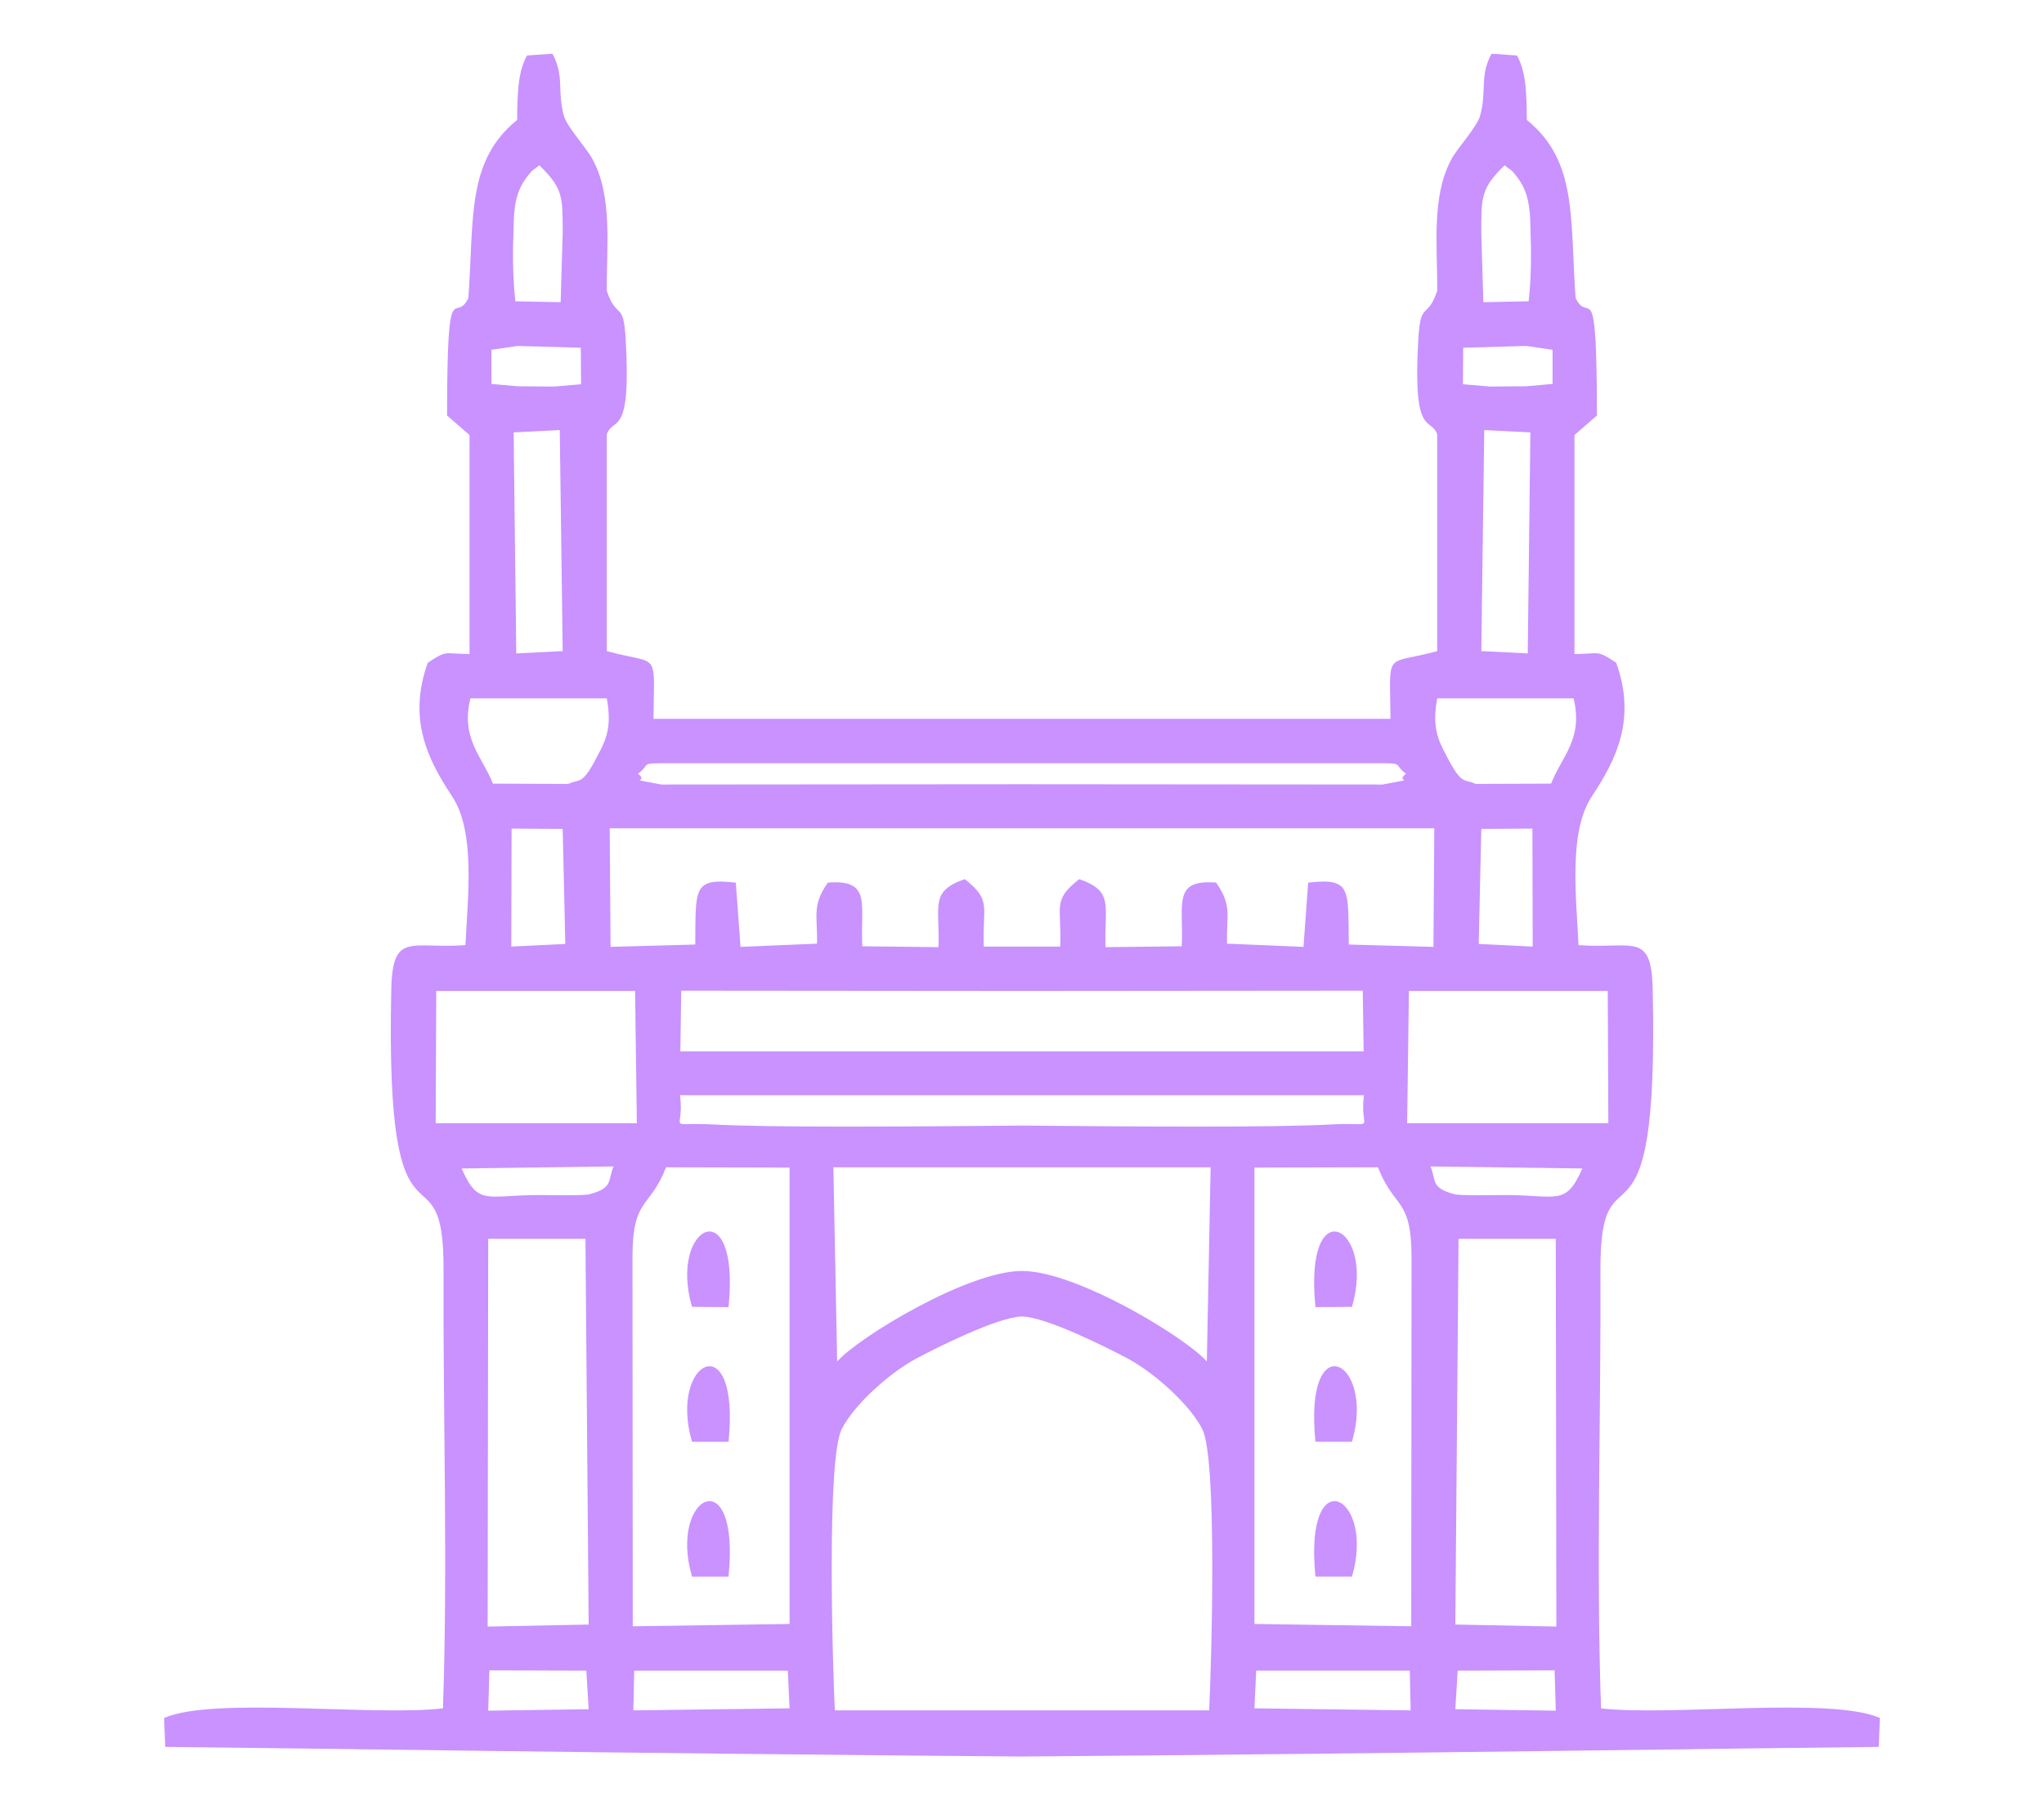 <?xml version="1.0" encoding="UTF-8"?>
<!DOCTYPE svg PUBLIC "-//W3C//DTD SVG 1.1//EN" "http://www.w3.org/Graphics/SVG/1.1/DTD/svg11.dtd">
<!-- Creator: CorelDRAW 2021 (64-Bit) -->
<svg xmlns="http://www.w3.org/2000/svg" xml:space="preserve" width="70px" height="62px" version="1.1" style="shape-rendering:geometricPrecision; text-rendering:geometricPrecision; image-rendering:optimizeQuality; fill-rule:evenodd; clip-rule:evenodd"
viewBox="0 0 70 62"
 xmlns:xlink="http://www.w3.org/1999/xlink"
 xmlns:xodm="http://www.corel.com/coreldraw/odm/2003">
 <defs>
  <style type="text/css">
   <![CDATA[
    .fil0 {fill:#C992FF}
   ]]>
  </style>
 </defs>
 <g id="Layer_x0020_1">
  <path class="fil0" d="M49.92 57.22l3.32 -0.01 0.04 1.38 -3.44 -0.05 0.08 -1.32zm-29.84 0l-3.32 -0.01 -0.04 1.38 3.44 -0.05 -0.08 -1.32zm14.92 -31.08l-12.08 0c-1.07,0 -0.6,0.01 -1.07,0.36 0.43,0.34 -0.54,0.11 0.8,0.37l12.35 -0.01 12.35 0.01c1.34,-0.26 0.37,-0.03 0.8,-0.37 -0.47,-0.35 0,-0.36 -1.07,-0.36l-12.08 0zm0 2.23l-14.12 0 0.03 4.06 2.9 -0.08c0.02,-1.92 -0.09,-2.29 1.39,-2.12l0.16 2.2 2.62 -0.11c0.02,-0.98 -0.18,-1.3 0.37,-2.09 1.51,-0.12 1.11,0.73 1.18,2.18l2.61 0.03c0.05,-1.42 -0.31,-1.91 0.9,-2.33 0.93,0.73 0.6,0.92 0.65,2.31l1.31 0 1.31 0c0.05,-1.39 -0.28,-1.58 0.65,-2.31 1.21,0.42 0.85,0.91 0.9,2.33l2.61 -0.03c0.07,-1.45 -0.33,-2.3 1.18,-2.18 0.55,0.79 0.35,1.11 0.37,2.09l2.62 0.11 0.16 -2.2c1.48,-0.17 1.37,0.2 1.39,2.12l2.9 0.08 0.03 -4.06 -14.12 0zm0 5.57l-11.67 -0.01 -0.03 2.08 11.7 0 11.7 0 -0.03 -2.08 -11.67 0.01zm0 3.57l-11.71 0c0.16,1.29 -0.52,0.92 1.08,1 2.02,0.11 6.36,0.08 10.63,0.04 4.27,0.04 8.61,0.07 10.63,-0.04 1.6,-0.08 0.92,0.29 1.08,-1l-11.71 0zm0 2.47l-6.46 0 0.13 6.65c0.72,-0.82 4.47,-3.1 6.33,-3.1 1.86,0 5.61,2.28 6.33,3.1l0.13 -6.65 -6.46 0zm0 5.11c-0.82,0.01 -2.97,1.09 -3.64,1.45 -0.92,0.5 -2.13,1.59 -2.54,2.42 -0.51,1.06 -0.31,7.95 -0.23,9.62l6.41 0 6.41 0c0.08,-1.67 0.28,-8.56 -0.23,-9.62 -0.41,-0.83 -1.62,-1.92 -2.54,-2.42 -0.67,-0.36 -2.82,-1.44 -3.64,-1.45zm0 15.07c-12.9,-0.1 -25.91,-0.3 -29.34,-0.33l-0.04 -0.99c1.67,-0.74 7.18,-0.05 9.55,-0.33 0.17,-4.92 0,-10.03 0.02,-14.98 0.03,-4.72 -2.01,0.37 -1.79,-9.64 0.04,-2.01 0.69,-1.38 2.54,-1.52 0.08,-1.66 0.35,-3.89 -0.46,-5.1 -0.84,-1.27 -1.52,-2.65 -0.83,-4.57 0.69,-0.46 0.55,-0.3 1.43,-0.3l0 -7.5 -0.77 -0.67c0.01,-5.05 0.26,-3.06 0.73,-4.02 0.2,-2.7 -0.08,-4.69 1.67,-6.1 0.01,-0.87 0.02,-1.65 0.34,-2.21l0.87 -0.06c0.42,0.78 0.15,1.23 0.39,2.12 0.11,0.39 0.76,1.09 0.97,1.47 0.71,1.28 0.49,3.01 0.5,4.53 0.34,1.02 0.58,0.29 0.65,1.71 0.19,3.37 -0.43,2.58 -0.65,3.21l0 7.42c1.83,0.5 1.62,-0.08 1.6,2.32l12.62 0 12.62 0c-0.02,-2.4 -0.23,-1.82 1.6,-2.32l0 -7.42c-0.22,-0.63 -0.84,0.16 -0.65,-3.21 0.07,-1.42 0.31,-0.69 0.65,-1.71 0.01,-1.52 -0.21,-3.25 0.5,-4.53 0.21,-0.38 0.86,-1.08 0.97,-1.47 0.24,-0.89 -0.03,-1.34 0.39,-2.12l0.87 0.06c0.32,0.56 0.33,1.34 0.34,2.21 1.75,1.41 1.47,3.4 1.67,6.1 0.47,0.96 0.72,-1.03 0.73,4.02l-0.77 0.67 0 7.5c0.88,0 0.74,-0.16 1.43,0.3 0.69,1.92 0.01,3.3 -0.83,4.57 -0.81,1.21 -0.54,3.44 -0.46,5.1 1.85,0.14 2.5,-0.49 2.54,1.52 0.22,10.01 -1.82,4.92 -1.79,9.64 0.02,4.95 -0.15,10.06 0.02,14.98 2.37,0.28 7.88,-0.41 9.55,0.33l-0.04 0.99c-3.43,0.03 -16.44,0.23 -29.34,0.33zm-10.05 -6.16l-1.25 0c-0.82,-2.79 1.66,-4.05 1.25,0zm0 -4.62l-1.25 0c-0.82,-2.79 1.66,-4.05 1.25,0zm0 -4.61l-1.25 -0.01c-0.82,-2.78 1.66,-4.05 1.25,0.01zm2.03 12.45l-5.26 0 -0.03 1.36 5.35 -0.07 -0.06 -1.29zm-6.93 -14.79l-3.33 0 -0.02 13.28 3.46 -0.07 -0.11 -13.21zm6.99 -2.44l-4.23 -0.01c-0.56,1.44 -1.14,1.02 -1.15,3.05l0.01 12.67 5.37 -0.08 0 -15.63zm-11.23 0.03c0.57,1.3 0.85,0.91 2.66,0.91 0.32,0 1.51,0.03 1.73,-0.03 0.8,-0.22 0.61,-0.45 0.81,-0.95l-5.2 0.07zm5.94 -6.08l-6.81 0 -0.02 4.53 6.89 0 -0.06 -4.53zm-2.48 -5.55l-1.75 -0.01 -0.01 4.04 1.85 -0.09 -0.09 -3.94zm1.51 -4.47l-4.67 0c-0.34,1.39 0.41,1.99 0.77,2.92l2.58 0.01c0.46,-0.21 0.47,0.11 1.13,-1.21 0.25,-0.5 0.33,-0.97 0.19,-1.72zm-1.61 -9.19l-1.58 0.08 0.09 7.57 1.59 -0.08 -0.1 -7.57zm-2.34 -1.58l0.9 0.08 1.24 0.01 0.93 -0.08 -0.01 -1.25 -1.42 -0.04 -0.74 -0.02 -0.9 0.13 0 1.17zm2.44 -5.17c0,-1.23 0.02,-1.52 -0.8,-2.32 -0.24,0.21 -0.19,0.09 -0.43,0.41 -0.38,0.49 -0.44,1.05 -0.45,1.66 -0.03,0.84 -0.04,1.73 0.06,2.59l1.55 0.03 0.07 -2.37zm25.78 46.02l1.25 0c0.82,-2.79 -1.66,-4.05 -1.25,0zm0 -4.62l1.25 0c0.82,-2.79 -1.66,-4.05 -1.25,0zm0 -4.61l1.25 -0.01c0.82,-2.78 -1.66,-4.05 -1.25,0.01zm-2.03 12.45l5.26 0 0.03 1.36 -5.35 -0.07 0.06 -1.29zm6.93 -14.79l3.33 0 0.02 13.28 -3.46 -0.07 0.11 -13.21zm-6.99 -2.44l4.23 -0.01c0.56,1.44 1.14,1.02 1.15,3.05l-0.01 12.67 -5.37 -0.08 0 -15.63zm11.23 0.03c-0.57,1.3 -0.85,0.91 -2.66,0.91 -0.32,0 -1.51,0.03 -1.73,-0.03 -0.8,-0.22 -0.61,-0.45 -0.81,-0.95l5.2 0.07zm-5.94 -6.08l6.81 0 0.02 4.53 -6.89 0 0.06 -4.53zm2.48 -5.55l1.75 -0.01 0.01 4.04 -1.85 -0.09 0.09 -3.94zm-1.51 -4.47l4.67 0c0.34,1.39 -0.41,1.99 -0.77,2.92l-2.58 0.01c-0.46,-0.21 -0.47,0.11 -1.13,-1.21 -0.25,-0.5 -0.33,-0.97 -0.19,-1.72zm1.61 -9.19l1.58 0.08 -0.09 7.57 -1.59 -0.08 0.1 -7.57zm2.34 -1.58l-0.9 0.08 -1.24 0.01 -0.93 -0.08 0.01 -1.25 1.42 -0.04 0.74 -0.02 0.9 0.13 0 1.17zm-2.44 -5.17c0,-1.23 -0.02,-1.52 0.8,-2.32 0.24,0.21 0.19,0.09 0.43,0.41 0.38,0.49 0.44,1.05 0.45,1.66 0.03,0.84 0.04,1.73 -0.06,2.59l-1.55 0.03 -0.07 -2.37z"/>
 </g>
</svg>

